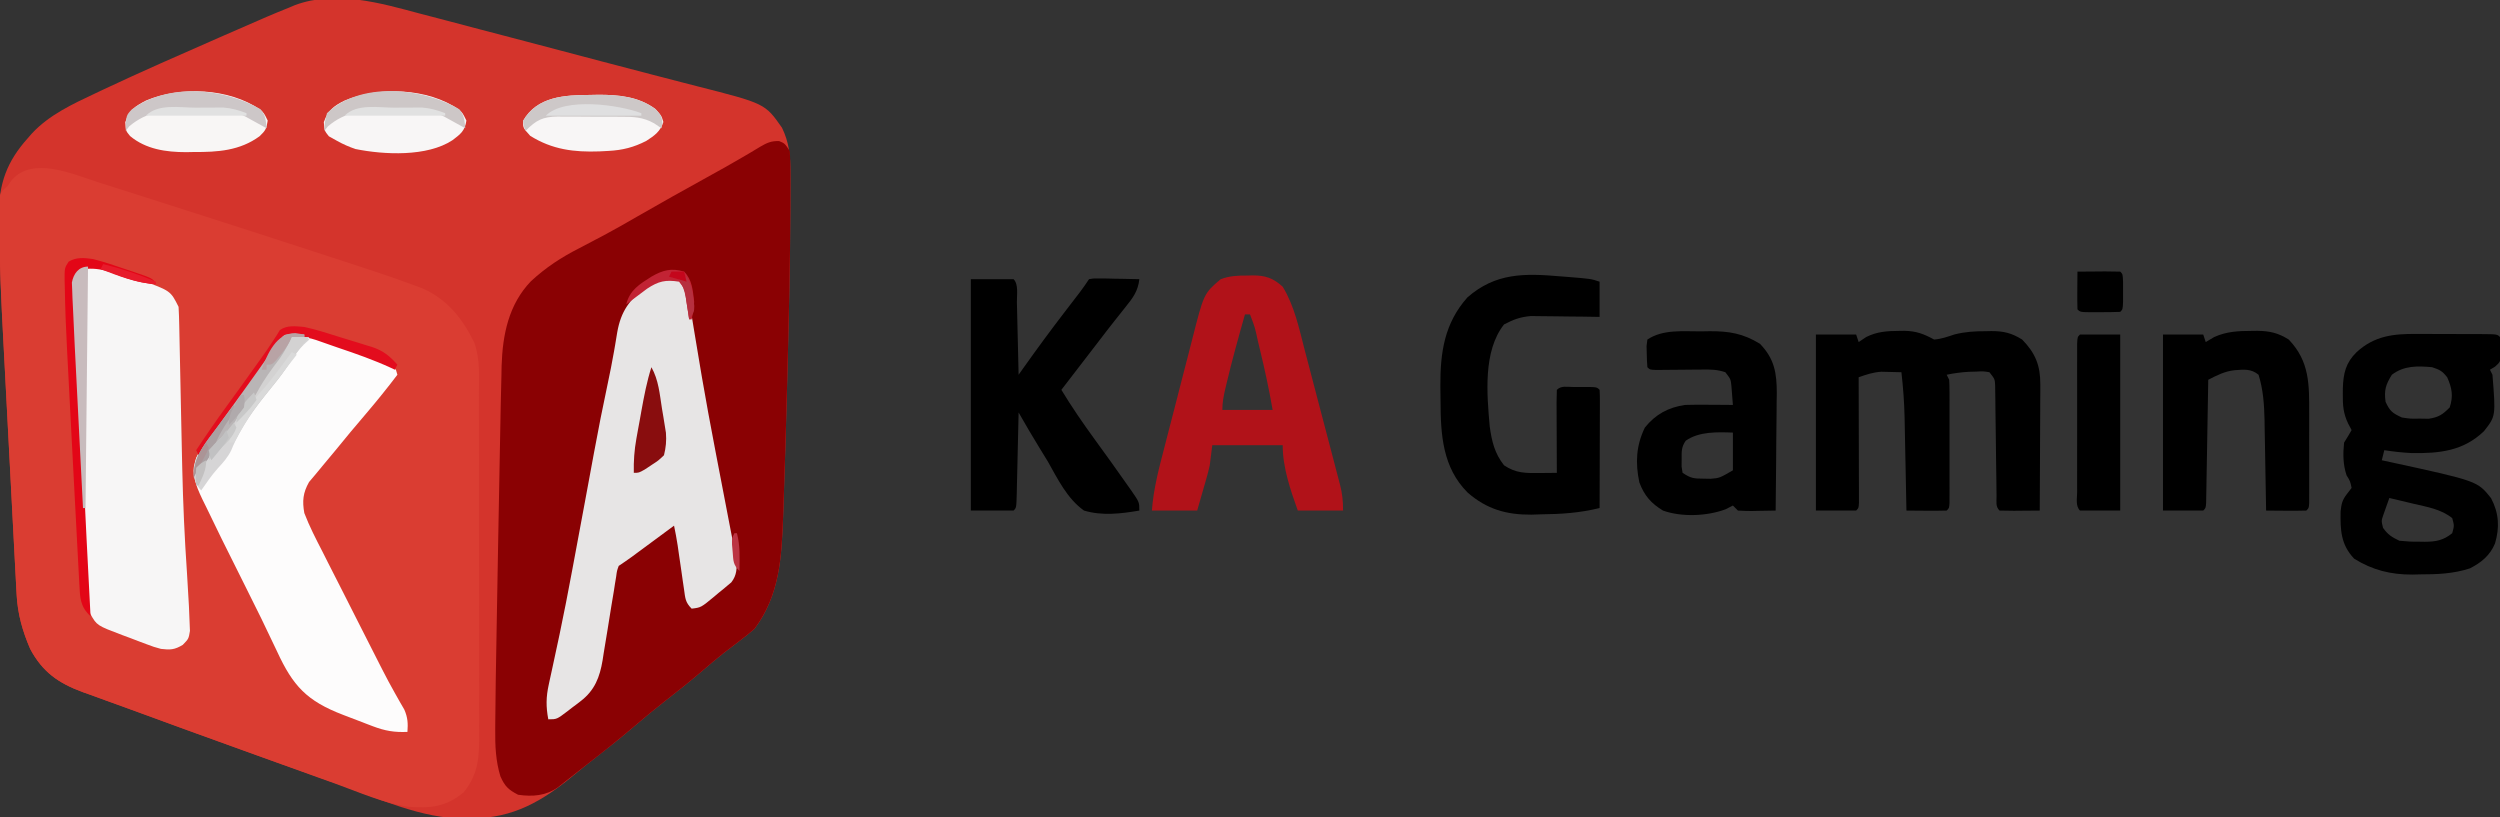<?xml version="1.0" encoding="UTF-8"?>
<svg version="1.1" xmlns="http://www.w3.org/2000/svg" width="994" height="325">
<rect width="100%" height="100%" fill="#333333" stroke="none"/>
<path d="M0 0 C2.219 0.579 4.438 1.155 6.658 1.73 C12.482 3.244 18.298 4.785 24.113 6.332 C29.873 7.86 35.64 9.36 41.406 10.863 C51.571 13.517 61.727 16.202 71.879 18.902 C78.433 20.643 84.992 22.358 91.558 24.05 C95.696 25.117 99.831 26.194 103.966 27.272 C105.883 27.77 107.801 28.263 109.72 28.75 C136.931 35.672 136.931 35.672 143.672 45.293 C146.496 51.074 147.057 56.556 147.023 62.922 C147.026 63.762 147.029 64.603 147.032 65.469 C147.036 68.318 147.023 71.167 147.008 74.016 C147.006 75.016 147.004 76.017 147.001 77.048 C146.948 99.147 146.387 121.238 145.82 143.328 C145.799 144.177 145.777 145.026 145.754 145.901 C145.318 162.863 144.848 179.824 144.238 196.781 C144.201 197.839 144.164 198.897 144.125 199.987 C143.518 216.099 142.792 231.084 132.758 244.516 C130.639 246.358 128.568 248.041 126.32 249.703 C125.06 250.663 123.8 251.626 122.543 252.59 C121.909 253.075 121.275 253.56 120.622 254.06 C117.761 256.294 115.009 258.649 112.258 261.016 C107.275 265.286 102.17 269.364 96.988 273.391 C92.995 276.507 89.105 279.721 85.258 283.016 C80.314 287.245 75.275 291.323 70.133 295.309 C67.034 297.714 63.974 300.151 60.961 302.664 C48.497 313.009 36.864 319.867 20.258 319.891 C19.366 319.915 18.474 319.94 17.555 319.965 C0.469 320.037 -16.4 312.13 -32.242 306.516 C-34.117 305.855 -35.991 305.193 -37.866 304.533 C-56.214 298.063 -74.521 291.477 -92.805 284.828 C-93.918 284.423 -95.031 284.018 -96.178 283.601 C-102.496 281.302 -108.808 278.987 -115.116 276.662 C-118.378 275.466 -121.645 274.288 -124.914 273.111 C-127.074 272.323 -129.234 271.535 -131.395 270.746 C-132.383 270.395 -133.371 270.043 -134.389 269.681 C-144.006 266.142 -150.355 261.696 -155.242 252.516 C-158.291 245.427 -160.22 238.676 -160.628 230.96 C-160.719 229.3 -160.719 229.3 -160.811 227.607 C-160.873 226.402 -160.935 225.197 -160.998 223.956 C-161.067 222.678 -161.135 221.401 -161.206 220.085 C-161.393 216.579 -161.576 213.073 -161.757 209.567 C-161.871 207.362 -161.987 205.157 -162.102 202.952 C-162.508 195.213 -162.91 187.475 -163.308 179.736 C-163.676 172.603 -164.051 165.471 -164.431 158.339 C-164.76 152.165 -165.082 145.992 -165.4 139.817 C-165.588 136.154 -165.779 132.49 -165.976 128.827 C-166.748 114.455 -167.405 100.078 -167.561 85.685 C-167.585 83.738 -167.627 81.791 -167.67 79.845 C-167.722 67.492 -164.467 58.699 -156.242 49.516 C-155.696 48.888 -155.149 48.26 -154.586 47.613 C-147.702 40.193 -138.405 35.905 -129.367 31.641 C-128.404 31.184 -127.442 30.727 -126.45 30.256 C-111.174 23.065 -95.705 16.292 -80.242 9.516 C-79.541 9.208 -78.841 8.901 -78.118 8.584 C-73.623 6.612 -69.122 4.653 -64.617 2.703 C-63.505 2.218 -62.393 1.733 -61.247 1.233 C-58.261 -0.05 -55.261 -1.281 -52.242 -2.484 C-51.477 -2.81 -50.711 -3.135 -49.923 -3.47 C-33.742 -9.455 -15.887 -4.273 0 0 Z " fill="#D4342C" transform="translate(167.242,5.484)"/>
<path d="M0 0 C1.455 0.461 2.91 0.921 4.366 1.379 C8.265 2.612 12.161 3.86 16.055 5.11 C19.302 6.151 22.552 7.184 25.801 8.217 C36.577 11.643 47.341 15.101 58.102 18.574 C58.877 18.825 59.653 19.075 60.452 19.333 C70.439 22.557 80.421 25.798 90.395 29.06 C91.695 29.485 92.995 29.909 94.295 30.334 C98.55 31.723 102.803 33.119 107.055 34.52 C108.09 34.858 109.126 35.197 110.193 35.546 C115.501 37.302 120.772 39.147 126.015 41.093 C127.049 41.477 128.084 41.861 129.15 42.257 C139.033 46.668 145.007 54.268 149.655 63.739 C152.08 70.348 151.528 77.468 151.506 84.41 C151.511 86.014 151.518 87.618 151.526 89.222 C151.544 93.561 151.543 97.899 151.537 102.238 C151.534 105.867 151.54 109.495 151.547 113.123 C151.561 121.684 151.559 130.245 151.548 138.807 C151.536 147.627 151.55 156.448 151.577 165.268 C151.599 172.854 151.606 180.44 151.6 188.025 C151.597 192.551 151.599 197.076 151.616 201.601 C151.632 205.856 151.628 210.111 151.609 214.366 C151.605 215.923 151.608 217.481 151.619 219.039 C151.676 228.217 151.464 235.193 145.461 242.598 C138.582 248.375 132.072 249.079 123.345 248.327 C113.505 246.867 104.022 242.648 94.727 239.262 C92.35 238.409 89.973 237.558 87.595 236.708 C81.99 234.699 76.39 232.675 70.794 230.641 C66.394 229.043 61.993 227.45 57.59 225.861 C42.796 220.521 28.008 215.164 13.249 209.727 C9.976 208.528 6.697 207.346 3.417 206.165 C1.257 205.377 -0.903 204.589 -3.062 203.801 C-4.544 203.274 -4.544 203.274 -6.055 202.736 C-15.667 199.198 -22.014 194.751 -26.898 185.574 C-29.95 178.48 -31.877 171.727 -32.284 164.005 C-32.375 162.341 -32.375 162.341 -32.467 160.644 C-32.529 159.435 -32.591 158.227 -32.655 156.982 C-32.757 155.061 -32.757 155.061 -32.862 153.102 C-33.049 149.588 -33.232 146.074 -33.413 142.56 C-33.528 140.351 -33.643 138.141 -33.759 135.932 C-34.164 128.183 -34.566 120.434 -34.965 112.685 C-35.332 105.536 -35.708 98.388 -36.088 91.24 C-36.416 85.056 -36.738 78.872 -37.056 72.688 C-37.245 69.016 -37.436 65.345 -37.633 61.674 C-38.425 46.867 -39.052 32.065 -39.179 17.236 C-39.199 16.003 -39.218 14.77 -39.239 13.499 C-39.24 12.368 -39.242 11.237 -39.244 10.072 C-39.25 9.079 -39.256 8.086 -39.263 7.063 C-38.834 4.135 -38.131 3.421 -35.898 1.574 C-35.3 0.729 -34.702 -0.117 -34.086 -0.988 C-25.737 -10.291 -10.016 -3.234 0 0 Z " fill="#DA3D32" transform="translate(38.898,72.426)"/>
<path d="M0 0 C2.211 0.906 2.211 0.906 4.211 3.906 C4.411 6.613 4.49 9.214 4.477 11.922 C4.479 12.768 4.482 13.614 4.485 14.486 C4.489 17.376 4.476 20.266 4.461 23.156 C4.459 24.167 4.457 25.178 4.455 26.219 C4.402 48.391 3.842 70.555 3.273 92.719 C3.252 93.568 3.23 94.416 3.208 95.291 C2.771 112.253 2.301 129.215 1.691 146.172 C1.654 147.23 1.617 148.288 1.578 149.378 C0.971 165.49 0.245 180.475 -9.789 193.906 C-11.908 195.749 -13.979 197.432 -16.227 199.094 C-17.487 200.054 -18.746 201.016 -20.004 201.98 C-20.638 202.466 -21.272 202.951 -21.925 203.451 C-24.786 205.685 -27.538 208.04 -30.289 210.406 C-35.272 214.676 -40.377 218.755 -45.559 222.781 C-49.552 225.898 -53.442 229.112 -57.289 232.406 C-63.398 237.63 -69.672 242.615 -76.026 247.535 C-77.834 248.941 -79.628 250.362 -81.422 251.785 C-82.586 252.701 -83.75 253.616 -84.914 254.531 C-85.948 255.349 -86.982 256.166 -88.047 257.008 C-92.86 260.34 -98.047 260.724 -103.789 259.906 C-107.673 257.892 -109.055 256.544 -110.82 252.605 C-112.702 246.445 -112.948 240.451 -112.885 234.076 C-112.88 233.212 -112.876 232.348 -112.871 231.458 C-112.797 220.056 -112.591 208.654 -112.387 197.254 C-112.344 194.818 -112.302 192.383 -112.259 189.948 C-112.171 184.869 -112.081 179.79 -111.99 174.712 C-111.897 169.566 -111.807 164.42 -111.719 159.274 C-111.453 143.789 -111.168 128.304 -110.848 112.82 C-110.794 110.151 -110.743 107.482 -110.693 104.813 C-110.616 100.759 -110.516 96.706 -110.41 92.652 C-110.382 91.069 -110.382 91.069 -110.354 89.453 C-109.968 76.953 -107.556 64.944 -98.664 55.696 C-92.698 50.207 -86.683 46.259 -79.477 42.594 C-77.34 41.472 -75.205 40.348 -73.07 39.223 C-72.011 38.667 -70.951 38.112 -69.859 37.54 C-65.341 35.136 -60.907 32.594 -56.477 30.031 C-47.204 24.688 -37.865 19.468 -28.494 14.297 C-23.529 11.555 -18.575 8.804 -13.691 5.918 C-12.586 5.271 -12.586 5.271 -11.458 4.61 C-10.146 3.837 -8.841 3.053 -7.544 2.255 C-4.867 0.687 -3.134 -0.105 0 0 Z " fill="#8A0103" transform="translate(309.789,56.094)"/>
<path d="M0 0 C4.606 0.064 8.505 1.197 12.828 2.702 C13.588 2.959 14.349 3.216 15.133 3.481 C16.727 4.023 18.318 4.571 19.908 5.125 C22.343 5.971 24.788 6.786 27.234 7.601 C28.787 8.133 30.339 8.666 31.89 9.202 C32.62 9.444 33.35 9.686 34.103 9.935 C39.126 11.721 39.126 11.721 40.934 14.406 C41.107 15.004 41.281 15.602 41.46 16.218 C37.483 21.472 33.355 26.576 29.085 31.593 C24.922 36.488 20.771 41.39 16.742 46.397 C15.08 48.452 13.396 50.468 11.679 52.476 C10.751 53.597 9.824 54.72 8.898 55.843 C8.051 56.846 7.204 57.849 6.332 58.882 C3.905 63.208 3.603 66.427 4.46 71.218 C6.485 76.508 9.057 81.485 11.652 86.515 C12.399 87.994 13.144 89.475 13.888 90.956 C15.847 94.846 17.828 98.724 19.814 102.6 C21.809 106.507 23.783 110.426 25.759 114.343 C28.677 120.115 31.601 125.884 34.545 131.643 C34.872 132.286 35.2 132.929 35.537 133.592 C37.141 136.724 38.784 139.821 40.522 142.88 C41.164 144.02 41.806 145.159 42.468 146.332 C43.044 147.326 43.621 148.32 44.215 149.345 C45.596 152.532 45.705 154.781 45.46 158.218 C40.275 158.457 36.483 157.8 31.644 155.952 C30.715 155.6 30.715 155.6 29.767 155.241 C28.466 154.746 27.168 154.244 25.872 153.738 C23.905 152.97 21.931 152.224 19.955 151.479 C5.4 145.9 -0.052 139.973 -6.415 126.155 C-10.486 117.469 -14.694 108.868 -19.018 100.307 C-21.884 94.623 -24.714 88.922 -27.54 83.218 C-28.001 82.288 -28.001 82.288 -28.471 81.34 C-30.528 77.19 -32.542 73.022 -34.54 68.843 C-35.062 67.786 -35.585 66.729 -36.123 65.64 C-38.971 59.59 -40.417 55.746 -38.54 49.218 C-36.93 46.226 -36.93 46.226 -34.79 43.343 C-34.396 42.802 -34.003 42.262 -33.597 41.705 C-32.728 40.513 -31.852 39.326 -30.97 38.143 C-28.905 35.364 -26.888 32.552 -24.866 29.742 C-23.219 27.456 -21.565 25.175 -19.911 22.894 C-15.969 17.443 -12.095 11.944 -8.234 6.436 C-3.882 0.239 -3.882 0.239 0 0 Z " fill="#FDFCFC" transform="translate(116.54,132.782)"/>
<path d="M0 0 C3.57 3.296 3.91 7.62 4.621 12.203 C4.832 13.466 4.832 13.466 5.048 14.755 C5.357 16.606 5.661 18.458 5.961 20.31 C6.791 25.433 7.657 30.551 8.523 35.668 C8.711 36.78 8.899 37.893 9.093 39.039 C10.694 48.419 12.441 57.767 14.227 67.113 C14.505 68.574 14.783 70.035 15.062 71.496 C16.304 78.008 17.553 84.519 18.818 91.026 C19.218 93.09 19.614 95.154 20.008 97.219 C20.493 99.764 20.987 102.308 21.488 104.851 C21.703 105.985 21.918 107.119 22.139 108.287 C22.426 109.768 22.426 109.768 22.719 111.279 C23.08 114.77 22.996 117.75 20.757 120.562 C20.243 120.99 19.729 121.418 19.199 121.859 C18.634 122.335 18.069 122.811 17.486 123.301 C16.893 123.779 16.299 124.257 15.688 124.75 C15.105 125.244 14.523 125.737 13.924 126.246 C8.708 130.558 8.708 130.558 5 131 C2.429 128.429 2.479 126.866 1.965 123.293 C1.795 122.149 1.626 121.005 1.451 119.826 C1.282 118.625 1.112 117.425 0.938 116.188 C0.593 113.827 0.248 111.466 -0.098 109.105 C-0.247 108.055 -0.397 107.005 -0.551 105.923 C-0.96 103.261 -1.448 100.635 -2 98 C-2.56 98.414 -3.12 98.827 -3.697 99.253 C-6.235 101.128 -8.774 103.002 -11.312 104.875 C-12.194 105.526 -13.075 106.177 -13.982 106.848 C-15.254 107.785 -15.254 107.785 -16.551 108.742 C-17.331 109.318 -18.111 109.894 -18.915 110.488 C-20.583 111.697 -22.286 112.857 -24 114 C-24.711 115.954 -24.711 115.954 -25.011 118.263 C-25.159 119.144 -25.306 120.026 -25.457 120.934 C-25.604 121.889 -25.751 122.844 -25.902 123.828 C-26.239 125.845 -26.576 127.862 -26.912 129.879 C-27.427 133.062 -27.937 136.247 -28.445 139.431 C-28.94 142.503 -29.452 145.572 -29.965 148.641 C-30.11 149.588 -30.255 150.535 -30.404 151.511 C-31.536 158.247 -33.523 163.468 -39.129 167.773 C-39.689 168.205 -40.249 168.637 -40.826 169.082 C-41.399 169.509 -41.972 169.935 -42.562 170.375 C-43.139 170.825 -43.716 171.275 -44.311 171.738 C-48.608 175 -48.608 175 -52 175 C-52.938 169.979 -52.91 166.158 -51.812 161.18 C-51.675 160.537 -51.537 159.893 -51.396 159.231 C-51.097 157.84 -50.793 156.45 -50.485 155.062 C-49.64 151.251 -48.837 147.432 -48.027 143.613 C-47.858 142.819 -47.688 142.024 -47.513 141.205 C-45.737 132.848 -44.135 124.46 -42.562 116.062 C-42.421 115.312 -42.28 114.562 -42.135 113.79 C-40.559 105.409 -39.004 97.026 -37.453 88.641 C-36.921 85.767 -36.389 82.894 -35.857 80.021 C-35.182 76.374 -34.51 72.727 -33.84 69.078 C-32.142 59.868 -30.333 50.693 -28.373 41.534 C-27.468 37.287 -26.617 33.041 -25.875 28.762 C-25.725 27.903 -25.576 27.043 -25.422 26.158 C-25.132 24.462 -24.851 22.764 -24.578 21.064 C-23.112 12.804 -19.748 8.095 -13 3 C-12.216 2.402 -11.432 1.804 -10.625 1.188 C-6.769 -0.557 -4.224 -0.477 0 0 Z " fill="#E7E5E5" transform="translate(270,111)"/>
<path d="M0 0 C5.12 0.927 9.961 2.804 14.833 4.587 C15.952 4.975 17.071 5.362 18.224 5.761 C30.017 10.018 30.017 10.018 33.208 16.4 C33.349 18.843 33.433 21.261 33.473 23.707 C33.49 24.462 33.506 25.217 33.523 25.995 C33.559 27.644 33.592 29.294 33.623 30.943 C33.674 33.591 33.73 36.238 33.789 38.886 C33.954 46.418 34.106 53.951 34.258 61.483 C34.369 66.987 34.487 72.49 34.61 77.994 C34.641 79.353 34.641 79.353 34.672 80.74 C34.991 94.584 35.595 108.391 36.551 122.206 C36.802 125.936 37.017 129.666 37.208 133.4 C37.248 134.075 37.287 134.75 37.328 135.446 C37.44 137.498 37.514 139.548 37.579 141.601 C37.628 142.81 37.678 144.018 37.729 145.263 C37.208 148.4 37.208 148.4 34.869 150.802 C31.62 152.753 29.946 152.85 26.208 152.4 C23.371 151.621 23.371 151.621 20.478 150.537 C18.903 149.948 18.903 149.948 17.296 149.347 C16.215 148.931 15.134 148.516 14.021 148.087 C12.382 147.481 12.382 147.481 10.71 146.863 C0.744 143.086 0.744 143.086 -1.846 138.555 C-2.83 136.314 -3.098 134.732 -3.216 132.302 C-3.259 131.494 -3.302 130.685 -3.347 129.853 C-3.385 128.974 -3.423 128.096 -3.462 127.191 C-3.533 125.792 -3.533 125.792 -3.606 124.366 C-3.761 121.274 -3.904 118.183 -4.046 115.091 C-4.152 112.928 -4.259 110.764 -4.366 108.601 C-4.649 102.886 -4.92 97.172 -5.189 91.457 C-5.461 85.718 -5.743 79.98 -6.024 74.242 C-6.578 62.909 -7.12 51.575 -7.657 40.241 C-7.795 37.332 -7.934 34.422 -8.073 31.513 C-8.118 30.564 -8.164 29.614 -8.21 28.636 C-8.295 26.853 -8.381 25.07 -8.466 23.287 C-9.33 5.185 -9.33 5.185 -7.21 2.091 C-4.661 0.309 -3.101 -0.189 0 0 Z " fill="#F7F6F6" transform="translate(37.792,105.6)"/>
<path d="M0 0 C0.92 0 1.84 0.001 2.788 0.001 C4.719 0.004 6.65 0.012 8.582 0.025 C11.551 0.043 14.519 0.045 17.488 0.045 C19.367 0.05 21.246 0.056 23.125 0.062 C24.462 0.064 24.462 0.064 25.827 0.066 C32.048 0.114 32.048 0.114 33.164 1.23 C33.402 3.41 33.402 3.41 33.477 6.105 C33.533 7.432 33.533 7.432 33.59 8.785 C33.164 11.23 33.164 11.23 31.145 13.051 C30.491 13.44 29.837 13.829 29.164 14.23 C29.659 15.22 29.659 15.22 30.164 16.23 C31.484 32.706 31.484 32.706 26.77 38.688 C18.556 46.582 9.019 47.552 -1.984 47.367 C-5.651 47.191 -9.209 46.788 -12.836 46.23 C-13.166 47.55 -13.496 48.87 -13.836 50.23 C-12.711 50.473 -11.585 50.715 -10.426 50.965 C24.183 58.486 24.183 58.486 29.602 65.293 C32.752 71.217 33.073 76.981 31.164 83.355 C29.181 88.086 25.682 90.946 21.164 93.23 C14.546 95.368 8.274 95.597 1.352 95.605 C0.335 95.63 -0.681 95.654 -1.729 95.68 C-10.257 95.712 -17.565 93.9 -24.836 89.355 C-30.185 83.672 -30.332 77.97 -30.215 70.516 C-29.861 67.445 -29.551 66.057 -27.711 63.668 C-27.092 62.864 -26.473 62.059 -25.836 61.23 C-26.405 58.516 -26.405 58.516 -27.836 56.23 C-29.273 51.919 -29.293 47.741 -28.836 43.23 C-28.001 41.869 -28.001 41.869 -27.148 40.48 C-26.715 39.738 -26.282 38.995 -25.836 38.23 C-26.522 36.935 -26.522 36.935 -27.223 35.613 C-29.185 31.498 -29.375 28.349 -29.336 23.855 C-29.33 23.101 -29.324 22.347 -29.319 21.569 C-29.129 15.691 -28.178 11.452 -23.836 7.23 C-16.764 0.747 -9.251 -0.076 0 0 Z M-9.836 16.23 C-12.292 20.221 -12.958 22.317 -12.336 26.98 C-10.575 30.796 -9.584 31.485 -5.836 33.23 C-2.429 33.74 -2.429 33.74 1.164 33.668 C2.958 33.697 2.958 33.697 4.789 33.727 C8.748 33.145 10.38 32.055 13.164 29.23 C14.652 24.669 14.094 21.573 12.164 17.23 C10.184 14.734 9.272 14.266 6.164 13.23 C0.303 12.706 -4.97 12.551 -9.836 16.23 Z M-10.836 65.23 C-11.354 66.668 -11.863 68.108 -12.367 69.551 C-12.651 70.353 -12.936 71.155 -13.229 71.981 C-14.029 74.317 -14.029 74.317 -13.336 77.105 C-11.414 79.828 -9.854 80.786 -6.836 82.23 C-4.071 82.519 -1.589 82.651 1.164 82.605 C1.863 82.617 2.561 82.629 3.281 82.641 C7.719 82.616 10.696 82.061 14.164 79.23 C14.997 76.23 14.997 76.23 14.164 73.23 C9.74 69.682 4.252 68.806 -1.148 67.543 C-2.08 67.318 -3.011 67.093 -3.971 66.861 C-6.257 66.31 -8.546 65.767 -10.836 65.23 Z " fill="#000000" transform="translate(960.836,132.77)"/>
<path d="M0 0 C0.681 -0.01 1.361 -0.019 2.062 -0.029 C6.74 0.048 9.818 1.21 13.875 3.438 C16.808 3.212 19.204 2.329 22 1.406 C26.275 0.338 30.059 0.106 34.438 0.125 C35.166 0.109 35.895 0.093 36.646 0.076 C41.456 0.072 44.699 0.822 48.875 3.438 C54.154 8.836 56.136 13.754 56.102 21.259 C56.102 22.38 56.102 23.501 56.102 24.655 C56.091 25.849 56.081 27.043 56.07 28.273 C56.067 29.508 56.065 30.742 56.062 32.014 C56.051 35.947 56.025 39.88 56 43.812 C55.989 46.483 55.981 49.154 55.973 51.824 C55.951 58.362 55.917 64.9 55.875 71.438 C53.229 71.464 50.583 71.484 47.938 71.5 C47.183 71.508 46.428 71.517 45.65 71.525 C43.725 71.534 41.8 71.49 39.875 71.438 C38.241 69.804 38.725 67.945 38.701 65.69 C38.688 64.679 38.674 63.667 38.661 62.625 C38.645 60.974 38.645 60.974 38.629 59.289 C38.596 56.982 38.563 54.674 38.529 52.367 C38.482 48.711 38.437 45.055 38.398 41.398 C38.359 37.883 38.307 34.367 38.254 30.852 C38.245 29.755 38.237 28.658 38.228 27.527 C38.212 26.51 38.195 25.492 38.178 24.444 C38.163 23.099 38.163 23.099 38.147 21.728 C38.017 19.161 38.017 19.161 35.875 16.438 C33.414 16.034 33.414 16.034 30.625 16.188 C29.644 16.213 28.663 16.239 27.652 16.266 C24.672 16.45 21.795 16.806 18.875 17.438 C19.37 18.427 19.37 18.427 19.875 19.438 C19.97 21.066 20.003 22.699 20.004 24.33 C20.008 25.348 20.011 26.366 20.014 27.414 C20.012 28.516 20.01 29.618 20.008 30.754 C20.009 31.881 20.01 33.007 20.011 34.168 C20.011 36.553 20.01 38.938 20.005 41.323 C20 44.988 20.005 48.653 20.012 52.318 C20.011 54.63 20.01 56.942 20.008 59.254 C20.01 60.358 20.012 61.462 20.014 62.6 C20.009 64.122 20.009 64.122 20.004 65.674 C20.004 66.572 20.003 67.47 20.002 68.395 C19.875 70.438 19.875 70.438 18.875 71.438 C16.178 71.511 13.508 71.53 10.812 71.5 C10.054 71.495 9.295 71.491 8.514 71.486 C6.634 71.475 4.755 71.457 2.875 71.438 C2.85 70.127 2.825 68.816 2.799 67.465 C2.704 62.564 2.604 57.662 2.503 52.761 C2.46 50.647 2.418 48.532 2.378 46.418 C2.319 43.364 2.256 40.311 2.191 37.258 C2.175 36.325 2.158 35.392 2.141 34.431 C2.007 28.392 1.565 22.439 0.875 16.438 C-0.833 16.383 -2.541 16.344 -4.25 16.312 C-5.201 16.289 -6.153 16.266 -7.133 16.242 C-10.417 16.457 -13.032 17.351 -16.125 18.438 C-16.123 19.087 -16.121 19.736 -16.118 20.405 C-16.096 27.136 -16.081 33.868 -16.07 40.599 C-16.065 43.115 -16.058 45.63 -16.05 48.145 C-16.037 51.752 -16.032 55.358 -16.027 58.965 C-16.022 60.097 -16.017 61.229 -16.012 62.396 C-16.012 63.957 -16.012 63.957 -16.011 65.551 C-16.009 66.472 -16.007 67.394 -16.005 68.343 C-16.125 70.438 -16.125 70.438 -17.125 71.438 C-22.405 71.438 -27.685 71.438 -33.125 71.438 C-33.125 48.337 -33.125 25.238 -33.125 1.438 C-27.845 1.438 -22.565 1.438 -17.125 1.438 C-16.795 2.428 -16.465 3.417 -16.125 4.438 C-15.135 3.777 -14.145 3.118 -13.125 2.438 C-8.837 0.278 -4.723 0.022 0 0 Z " fill="#000000" transform="translate(755.125,131.562)"/>
<path d="M0 0 C5.61 0 11.22 0 17 0 C19.057 2.057 18.257 6.356 18.316 9.191 C18.337 10.011 18.358 10.831 18.379 11.676 C18.445 14.305 18.504 16.934 18.562 19.562 C18.606 21.341 18.649 23.119 18.693 24.896 C18.801 29.264 18.902 33.632 19 38 C19.623 37.119 20.247 36.238 20.889 35.331 C26.291 27.717 31.805 20.211 37.5 12.812 C38.886 11.007 40.272 9.201 41.656 7.395 C42.252 6.62 42.849 5.845 43.463 5.046 C44.697 3.404 45.861 1.709 47 0 C49.063 -0.341 49.063 -0.341 51.57 -0.293 C52.466 -0.283 53.362 -0.274 54.285 -0.264 C55.691 -0.226 55.691 -0.226 57.125 -0.188 C58.07 -0.174 59.015 -0.16 59.988 -0.146 C62.326 -0.111 64.663 -0.062 67 0 C66.513 4.647 64.428 7.482 61.562 11 C60.647 12.156 59.732 13.312 58.816 14.469 C58.347 15.055 57.878 15.642 57.395 16.246 C55.228 18.97 53.116 21.736 51 24.5 C50.18 25.567 49.36 26.633 48.539 27.699 C48.128 28.233 47.717 28.768 47.294 29.318 C41.647 36.659 41.647 36.659 36 44 C40.116 50.796 44.576 57.268 49.25 63.688 C53.649 69.74 58.03 75.802 62.312 81.938 C62.787 82.605 63.261 83.273 63.749 83.962 C67 88.652 67 88.652 67 92 C59.707 93.26 52.188 94.159 45 92 C38.321 87.284 34.567 79.461 30.625 72.5 C29.48 70.617 28.328 68.738 27.168 66.863 C24.36 62.289 21.646 57.669 19 53 C18.975 54.146 18.95 55.292 18.924 56.472 C18.83 60.709 18.73 64.944 18.628 69.18 C18.584 71.017 18.543 72.853 18.503 74.689 C18.445 77.323 18.381 79.956 18.316 82.59 C18.291 83.829 18.291 83.829 18.266 85.093 C18.114 90.886 18.114 90.886 17 92 C11.39 92 5.78 92 0 92 C0 61.64 0 31.28 0 0 Z " fill="#000000" transform="translate(386,111)"/>
<path d="M0 0 C1.035 -0.03 1.035 -0.03 2.092 -0.061 C7.26 -0.056 10.234 0.99 14.062 4.438 C18.77 12.17 20.577 20.989 22.828 29.668 C23.27 31.349 23.713 33.029 24.156 34.71 C25.079 38.217 25.997 41.727 26.909 45.237 C28.078 49.732 29.26 54.223 30.447 58.714 C31.361 62.178 32.269 65.643 33.175 69.109 C33.608 70.766 34.044 72.422 34.481 74.078 C35.09 76.391 35.691 78.705 36.29 81.02 C36.471 81.7 36.652 82.38 36.838 83.081 C37.778 86.753 38.062 89.57 38.062 93.438 C32.123 93.438 26.183 93.438 20.062 93.438 C17.104 85.125 14.062 76.322 14.062 67.438 C4.822 67.438 -4.418 67.438 -13.938 67.438 C-14.268 70.078 -14.598 72.718 -14.938 75.438 C-15.291 77.021 -15.682 78.597 -16.129 80.156 C-16.43 81.223 -16.43 81.223 -16.737 82.311 C-17.114 83.611 -17.114 83.611 -17.5 84.938 C-18.304 87.743 -19.109 90.547 -19.938 93.438 C-25.878 93.438 -31.817 93.438 -37.938 93.438 C-37.317 84.665 -35.057 76.35 -32.859 67.871 C-32.447 66.266 -32.034 64.662 -31.622 63.057 C-30.759 59.707 -29.89 56.357 -29.019 53.009 C-27.908 48.737 -26.816 44.46 -25.728 40.182 C-24.883 36.871 -24.025 33.563 -23.164 30.255 C-22.757 28.681 -22.353 27.105 -21.954 25.528 C-17.295 7.149 -17.295 7.149 -10.621 1.465 C-7.066 0.104 -3.754 -0.038 0 0 Z M-0.938 15.438 C-3.537 24.545 -6.066 33.658 -8.25 42.875 C-8.421 43.59 -8.592 44.304 -8.769 45.041 C-9.437 47.914 -9.938 50.477 -9.938 53.438 C-3.337 53.438 3.263 53.438 10.062 53.438 C8.664 45.334 6.94 37.365 5 29.375 C4.731 28.249 4.462 27.123 4.186 25.963 C3.019 20.562 3.019 20.562 1.062 15.438 C0.403 15.438 -0.258 15.438 -0.938 15.438 Z " fill="#B11219" transform="translate(495.938,109.562)"/>
<path d="M0 0 C1.174 0.092 2.349 0.183 3.559 0.277 C12.194 0.981 12.194 0.981 15.625 2.125 C15.625 6.745 15.625 11.365 15.625 16.125 C13.468 16.09 11.312 16.055 9.09 16.02 C6.982 15.996 4.873 15.978 2.765 15.96 C1.309 15.945 -0.147 15.925 -1.602 15.899 C-3.705 15.862 -5.807 15.845 -7.91 15.832 C-9.172 15.816 -10.434 15.801 -11.735 15.784 C-16.022 16.185 -18.573 17.133 -22.375 19.125 C-30.758 29.774 -29.185 46.86 -28.062 59.699 C-27.228 65.641 -26.117 70.372 -22.375 75.125 C-17.615 78.333 -13.815 78.248 -8.117 78.191 C-6.224 78.177 -6.224 78.177 -4.292 78.162 C-2.848 78.144 -2.848 78.144 -1.375 78.125 C-1.38 77.131 -1.385 76.136 -1.391 75.112 C-1.409 71.435 -1.42 67.758 -1.43 64.081 C-1.435 62.487 -1.442 60.893 -1.45 59.3 C-1.463 57.013 -1.468 54.727 -1.473 52.441 C-1.478 51.725 -1.483 51.008 -1.488 50.27 C-1.488 48.554 -1.437 46.839 -1.375 45.125 C0.381 43.369 2.661 43.993 4.996 43.988 C5.699 43.992 6.401 43.996 7.125 44 C7.828 43.996 8.53 43.992 9.254 43.988 C14.498 43.998 14.498 43.998 15.625 45.125 C15.718 46.599 15.742 48.077 15.739 49.553 C15.738 50.494 15.738 51.435 15.738 52.404 C15.733 53.427 15.728 54.45 15.723 55.504 C15.721 56.546 15.72 57.588 15.718 58.661 C15.713 62.003 15.7 65.345 15.688 68.688 C15.682 70.947 15.678 73.207 15.674 75.467 C15.663 81.02 15.646 86.572 15.625 92.125 C7.771 94.047 0.402 94.558 -7.688 94.625 C-8.93 94.666 -10.172 94.707 -11.451 94.75 C-21.389 94.833 -29.25 92.593 -36.843 85.974 C-46.821 75.975 -47.576 62.953 -47.615 49.569 C-47.625 47.592 -47.656 45.615 -47.688 43.639 C-47.742 30.128 -46.052 18.658 -36.938 8.375 C-25.731 -1.465 -14.125 -1.218 0 0 Z " fill="#000000" transform="translate(620.375,109.875)"/>
<path d="M0 0 C1.098 -0.021 2.197 -0.041 3.328 -0.062 C11.104 -0.1 16.658 0.816 23.375 4.938 C29.201 10.925 30.08 16.64 30.078 24.694 C30.058 25.878 30.037 27.062 30.016 28.281 C30.01 29.513 30.004 30.745 29.998 32.014 C29.976 35.926 29.926 39.838 29.875 43.75 C29.853 46.411 29.837 49.073 29.82 51.734 C29.776 58.24 29.709 64.745 29.625 71.25 C27.166 71.304 24.709 71.344 22.25 71.375 C21.551 71.392 20.853 71.409 20.133 71.426 C18.296 71.443 16.459 71.353 14.625 71.25 C13.635 70.26 13.635 70.26 12.625 69.25 C11.656 69.745 10.686 70.24 9.688 70.75 C2.313 73.494 -7.702 73.909 -15.148 71.266 C-19.9 68.404 -22.624 65.267 -24.562 60.062 C-26.208 52.34 -25.871 45.438 -22.375 38.25 C-18.119 32.959 -13.049 30.221 -6.375 29.25 C-3.103 29.134 0.164 29.156 3.438 29.188 C4.321 29.192 5.205 29.197 6.115 29.201 C8.285 29.213 10.455 29.231 12.625 29.25 C12.511 27.645 12.383 26.041 12.25 24.438 C12.146 23.098 12.146 23.098 12.039 21.73 C11.759 19.006 11.759 19.006 9.625 16.25 C6.328 15.151 3.93 15.151 0.461 15.188 C-0.743 15.195 -1.947 15.203 -3.188 15.211 C-5.075 15.23 -5.075 15.23 -7 15.25 C-9.492 15.275 -11.984 15.296 -14.477 15.312 C-15.583 15.324 -16.69 15.336 -17.831 15.348 C-20.375 15.25 -20.375 15.25 -21.375 14.25 C-21.526 12.442 -21.597 10.627 -21.625 8.812 C-21.651 7.824 -21.677 6.835 -21.703 5.816 C-21.595 4.969 -21.487 4.123 -21.375 3.25 C-15.141 -0.906 -7.248 0.034 0 0 Z M-6.113 43.477 C-7.881 45.961 -7.774 47.792 -7.75 50.812 C-7.758 51.783 -7.765 52.754 -7.773 53.754 C-7.642 54.578 -7.51 55.401 -7.375 56.25 C-4.076 58.449 -2.914 58.547 0.938 58.562 C1.862 58.579 2.786 58.596 3.738 58.613 C7.301 58.327 7.301 58.327 12.625 55.25 C12.625 50.3 12.625 45.35 12.625 40.25 C6.448 40.025 -0.852 39.764 -6.113 43.477 Z " fill="#000000" transform="translate(676.375,131.75)"/>
<path d="M0 0 C0.772 -0.01 1.544 -0.019 2.339 -0.029 C7.21 0.042 10.593 0.778 14.812 3.438 C23.161 12.166 22.968 21.373 22.945 32.805 C22.946 33.88 22.947 34.955 22.948 36.063 C22.949 38.324 22.947 40.585 22.943 42.846 C22.937 46.322 22.943 49.797 22.949 53.273 C22.949 55.471 22.947 57.669 22.945 59.867 C22.947 60.912 22.949 61.957 22.951 63.033 C22.947 64.47 22.947 64.47 22.942 65.937 C22.941 66.784 22.94 67.631 22.939 68.504 C22.812 70.438 22.812 70.438 21.812 71.438 C19.116 71.511 16.446 71.53 13.75 71.5 C12.991 71.495 12.233 71.491 11.451 71.486 C9.572 71.475 7.692 71.457 5.812 71.438 C5.783 69.517 5.783 69.517 5.752 67.557 C5.676 62.767 5.587 57.978 5.495 53.188 C5.457 51.122 5.422 49.057 5.391 46.991 C5.345 44.007 5.287 41.023 5.227 38.039 C5.215 37.128 5.203 36.217 5.192 35.279 C5.056 29.255 4.636 23.218 2.812 17.438 C-0.181 14.988 -2.924 15.363 -6.625 15.625 C-10.639 16.049 -13.618 17.605 -17.188 19.438 C-17.198 20.074 -17.208 20.711 -17.219 21.367 C-17.327 27.969 -17.441 34.57 -17.56 41.172 C-17.603 43.639 -17.645 46.106 -17.685 48.573 C-17.742 52.11 -17.806 55.647 -17.871 59.184 C-17.888 60.294 -17.905 61.404 -17.922 62.548 C-17.942 63.569 -17.962 64.59 -17.982 65.642 C-17.998 66.546 -18.013 67.45 -18.029 68.381 C-18.188 70.438 -18.188 70.438 -19.188 71.438 C-24.468 71.438 -29.747 71.438 -35.188 71.438 C-35.188 48.337 -35.188 25.238 -35.188 1.438 C-29.907 1.438 -24.628 1.438 -19.188 1.438 C-18.858 2.428 -18.527 3.417 -18.188 4.438 C-17.074 3.777 -15.96 3.118 -14.812 2.438 C-9.878 0.226 -5.321 0.022 0 0 Z " fill="#000000" transform="translate(895.188,131.562)"/>
<path d="M0 0 C5.28 0 10.56 0 16 0 C16 23.1 16 46.2 16 70 C10.72 70 5.44 70 0 70 C-1.848 68.152 -1.128 65.132 -1.129 62.66 C-1.132 61.667 -1.132 61.667 -1.135 60.655 C-1.139 58.457 -1.136 56.26 -1.133 54.062 C-1.133 52.542 -1.134 51.021 -1.136 49.5 C-1.137 46.309 -1.135 43.118 -1.13 39.927 C-1.125 35.827 -1.128 31.728 -1.134 27.629 C-1.138 24.487 -1.136 21.346 -1.134 18.204 C-1.133 16.692 -1.134 15.18 -1.136 13.668 C-1.139 11.559 -1.135 9.449 -1.129 7.34 C-1.129 6.137 -1.128 4.934 -1.127 3.695 C-1 1 -1 1 0 0 Z " fill="#000000" transform="translate(827,133)"/>
<path d="M0 0 C1.488 1.383 1.488 1.383 2.926 4.32 C2.445 7.686 2.038 8.298 -0.324 10.57 C-8.159 16.309 -17.015 16.886 -26.449 16.82 C-27.457 16.84 -28.464 16.86 -29.502 16.881 C-37.496 16.876 -45.504 15.735 -51.812 10.459 C-53.512 8.383 -53.512 8.383 -53.699 4.945 C-52.118 0.202 -49.833 -1.345 -45.512 -3.617 C-31.688 -9.377 -12.505 -8.647 0 0 Z " fill="#F8F6F5" transform="translate(103.512,43.617)"/>
<path d="M0 0 C1.453 1.383 1.453 1.383 2.891 4.32 C2.303 8.435 0.585 9.68 -2.645 12.129 C-12.726 18.774 -29.828 17.951 -41.258 15.629 C-43.85 14.724 -46.156 13.724 -48.547 12.383 C-49.619 11.785 -50.692 11.187 -51.797 10.57 C-53.547 8.383 -53.547 8.383 -53.797 4.945 C-52.168 0.304 -49.824 -1.536 -45.547 -3.617 C-31.826 -9.302 -12.371 -8.68 0 0 Z " fill="#F8F6F6" transform="translate(182.547,43.617)"/>
<path d="M0 0 C1.047 -0.021 2.095 -0.041 3.174 -0.062 C11.303 -0.103 19.342 0.635 26.062 5.625 C28.438 8.25 28.438 8.25 29.188 10.75 C28.068 14.482 25.596 16.228 22.438 18.25 C17.491 20.815 12.955 21.963 7.438 22.25 C5.633 22.347 5.633 22.347 3.793 22.445 C-6.287 22.807 -14.994 21.744 -23.75 16.25 C-26.647 13.053 -26.647 13.053 -26.562 10.25 C-20.994 0.566 -9.954 0.048 0 0 Z " fill="#F8F6F6" transform="translate(234.562,37.75)"/>
<path d="M0 0 C3.75 0.625 3.75 0.625 5.75 2.625 C4.698 3.584 4.698 3.584 3.625 4.562 C0.712 7.467 -1.37 10.74 -3.594 14.184 C-5.3 16.698 -7.137 19.025 -9.062 21.375 C-15.446 29.253 -21.502 37.187 -25.297 46.641 C-26.665 49.489 -28.595 51.606 -30.723 53.918 C-33.159 56.641 -35.169 59.625 -37.25 62.625 C-39.691 60.184 -40.003 58.204 -40.346 54.825 C-40.06 48.253 -34.771 42.348 -30.875 37.375 C-25.421 30.267 -20.245 22.995 -15.147 15.628 C-14.052 14.049 -12.952 12.472 -11.848 10.9 C-10.771 9.367 -9.706 7.825 -8.652 6.276 C-8.141 5.548 -7.629 4.82 -7.102 4.07 C-6.654 3.421 -6.206 2.771 -5.745 2.102 C-3.819 0.199 -2.676 0.071 0 0 Z " fill="#D6D5D6" transform="translate(117.25,132.375)"/>
<path d="M0 0 C4.227 1.07 8.32 2.446 12.438 3.875 C13.538 4.24 14.638 4.605 15.771 4.98 C23.865 7.73 23.865 7.73 25 10 C18.288 9.597 12.699 7.534 6.465 5.059 C2.72 3.915 -0.109 3.594 -4 4 C-5.779 5.162 -5.779 5.162 -7 7 C-7.409 9.18 -7.409 9.18 -7.254 11.734 C-7.226 12.812 -7.199 13.89 -7.17 15 C-7.115 16.333 -7.058 17.667 -7 19 C-6.969 19.786 -6.937 20.572 -6.905 21.381 C-6.625 28.341 -6.285 35.297 -5.941 42.254 C-5.831 44.523 -5.722 46.792 -5.612 49.061 C-5.324 55.016 -5.033 60.972 -4.74 66.927 C-4.505 71.745 -4.271 76.563 -4.038 81.382 C-3.059 101.589 -2.081 121.797 -1 142 C-5.133 138.227 -5.175 134.684 -5.46 129.26 C-5.498 128.577 -5.535 127.893 -5.573 127.189 C-5.696 124.91 -5.813 122.631 -5.93 120.352 C-6.016 118.735 -6.102 117.118 -6.188 115.502 C-6.37 112.081 -6.55 108.661 -6.727 105.24 C-6.992 100.135 -7.264 95.03 -7.536 89.925 C-7.941 82.31 -8.338 74.694 -8.729 67.079 C-8.95 62.763 -9.173 58.448 -9.401 54.133 C-9.628 49.832 -9.85 45.53 -10.069 41.228 C-10.151 39.63 -10.235 38.032 -10.32 36.433 C-10.77 27.985 -11.109 19.536 -11.238 11.077 C-11.26 10.312 -11.282 9.547 -11.305 8.759 C-11.345 3.524 -11.345 3.524 -9.698 1.022 C-6.596 -0.845 -3.446 -0.486 0 0 Z " fill="#E30617" transform="translate(37,103)"/>
<path d="M0 0 C1.047 -0.021 2.095 -0.041 3.174 -0.062 C11.303 -0.103 19.342 0.635 26.062 5.625 C28.438 8.25 28.438 8.25 28.812 11.062 C28.627 12.145 28.627 12.145 28.438 13.25 C27.477 12.602 26.517 11.953 25.528 11.285 C21.046 8.738 17.062 8.654 11.996 8.684 C11.11 8.677 10.224 8.671 9.312 8.665 C7.448 8.658 5.585 8.661 3.722 8.674 C0.879 8.687 -1.96 8.653 -4.803 8.615 C-6.62 8.614 -8.437 8.616 -10.254 8.621 C-11.098 8.608 -11.942 8.595 -12.811 8.581 C-18.763 8.674 -21.383 9.997 -25.562 14.25 C-26.312 12.562 -26.312 12.562 -26.562 10.25 C-20.994 0.566 -9.954 0.048 0 0 Z " fill="#CDC8C8" transform="translate(234.562,37.75)"/>
<path d="M0 0 C2.08 2.297 2.114 4.562 2.426 7.574 C1.667 7.153 0.907 6.731 0.125 6.297 C-0.869 5.749 -1.863 5.201 -2.887 4.637 C-3.873 4.091 -4.859 3.546 -5.875 2.984 C-12.09 -0.262 -18.267 0.314 -25.137 0.262 C-26.375 0.233 -27.613 0.204 -28.889 0.174 C-37.688 0.113 -45.326 0.933 -52.199 6.824 C-52.653 7.402 -53.107 7.979 -53.574 8.574 C-53.512 5.387 -53.512 5.387 -52.574 1.574 C-39.337 -11.087 -14.701 -8.675 0 0 Z " fill="#CDC7C7" transform="translate(182.574,43.426)"/>
<path d="M0 0 C2.125 2.29 2.151 4.539 2.461 7.574 C1.702 7.153 0.942 6.731 0.16 6.297 C-0.834 5.749 -1.828 5.201 -2.852 4.637 C-3.838 4.091 -4.824 3.546 -5.84 2.984 C-12.055 -0.262 -18.232 0.314 -25.102 0.262 C-26.34 0.233 -27.578 0.204 -28.854 0.174 C-37.653 0.113 -45.291 0.933 -52.164 6.824 C-52.618 7.402 -53.072 7.979 -53.539 8.574 C-53.42 2.514 -53.42 2.514 -51.125 0.066 C-36.816 -10.461 -14.743 -8.575 0 0 Z " fill="#CDC7C8" transform="translate(103.539,43.426)"/>
<path d="M0 0 C2.87 5.078 3.29 10.688 4.188 16.375 C4.378 17.499 4.568 18.623 4.764 19.781 C4.938 20.872 5.113 21.962 5.293 23.086 C5.453 24.076 5.613 25.067 5.778 26.087 C6.022 29.285 5.769 31.889 5 35 C2.785 37.117 2.785 37.117 0.062 38.875 C-0.833 39.471 -1.729 40.066 -2.652 40.68 C-5 42 -5 42 -7 42 C-7.097 37.333 -6.804 33.029 -5.977 28.438 C-5.76 27.228 -5.543 26.019 -5.32 24.773 C-4.976 22.906 -4.976 22.906 -4.625 21 C-4.292 19.132 -4.292 19.132 -3.953 17.227 C-2.895 11.386 -1.802 5.659 0 0 Z " fill="#890D0E" transform="translate(259,146)"/>
<path d="M0 0 C2.813 -0.027 5.625 -0.047 8.438 -0.062 C9.24 -0.071 10.042 -0.079 10.869 -0.088 C12.913 -0.097 14.957 -0.052 17 0 C18 1 18 1 18.133 4.125 C18.13 5.404 18.128 6.683 18.125 8 C18.129 9.918 18.129 9.918 18.133 11.875 C18 15 18 15 17 16 C14.323 16.1 11.677 16.139 9 16.125 C7.875 16.131 7.875 16.131 6.727 16.137 C1.127 16.127 1.127 16.127 0 15 C-0.073 12.47 -0.092 9.967 -0.062 7.438 C-0.058 6.727 -0.053 6.016 -0.049 5.283 C-0.037 3.522 -0.019 1.761 0 0 Z " fill="#000000" transform="translate(826,108)"/>
<path d="M0 0 C-0.33 31.68 -0.66 63.36 -1 96 C-1.33 96 -1.66 96 -2 96 C-2.525 85.777 -3.047 75.553 -3.565 65.33 C-3.805 60.581 -4.047 55.833 -4.291 51.085 C-4.527 46.494 -4.76 41.904 -4.991 37.313 C-5.08 35.57 -5.169 33.827 -5.259 32.084 C-5.502 27.4 -5.727 22.715 -5.915 18.028 C-5.995 16.123 -6.094 14.219 -6.194 12.315 C-6.231 11.248 -6.267 10.182 -6.305 9.083 C-6.362 7.735 -6.362 7.735 -6.421 6.359 C-5.797 2.862 -3.754 0 0 0 Z " fill="#C8BBBD" transform="translate(35,106)"/>
<path d="M0 0 C2.618 0.583 5.062 1.209 7.605 2.012 C8.293 2.222 8.98 2.432 9.688 2.648 C11.127 3.092 12.565 3.542 14.001 3.998 C16.187 4.687 18.381 5.347 20.576 6.006 C21.982 6.444 23.388 6.883 24.793 7.324 C25.767 7.614 25.767 7.614 26.76 7.909 C31.272 9.376 33.888 11.458 37 15 C36.67 15.66 36.34 16.32 36 17 C35.508 16.766 35.015 16.533 34.508 16.292 C27.643 13.13 20.596 10.658 13.438 8.25 C12.257 7.839 11.077 7.428 9.861 7.004 C1.086 3.838 1.086 3.838 -8 4 C-10.446 6.12 -12.003 8.632 -13.688 11.375 C-14.717 12.94 -15.748 14.504 -16.781 16.066 C-17.307 16.88 -17.833 17.694 -18.375 18.532 C-21.02 22.55 -23.854 26.426 -26.688 30.312 C-27.228 31.06 -27.769 31.807 -28.326 32.577 C-32.811 38.773 -37.376 44.907 -42 51 C-42.33 50.34 -42.66 49.68 -43 49 C-39.056 42.997 -34.979 37.117 -30.75 31.312 C-29.608 29.739 -28.466 28.164 -27.324 26.59 C-26.764 25.818 -26.204 25.045 -25.626 24.25 C-23.681 21.558 -21.75 18.857 -19.827 16.15 C-18.995 14.983 -18.161 13.818 -17.322 12.657 C-15.591 10.26 -13.911 7.859 -12.332 5.359 C-11.611 4.253 -11.611 4.253 -10.875 3.125 C-10.501 2.509 -10.127 1.893 -9.742 1.258 C-6.842 -0.836 -3.432 -0.262 0 0 Z " fill="#E30C1D" transform="translate(121,130)"/>
<path d="M0 0 C2.051 0.033 4.102 0.065 6.152 0.098 C6.152 0.428 6.152 0.758 6.152 1.098 C4.502 1.098 2.852 1.098 1.152 1.098 C0.946 1.923 0.74 2.748 0.527 3.598 C-0.945 7.347 -2.8 9.881 -5.27 13.016 C-6.805 15.041 -8.111 17.103 -9.41 19.285 C-11.498 22.716 -13.923 25.327 -16.848 28.098 C-18.487 30.116 -19.85 32.102 -21.16 34.348 C-27.274 44.311 -27.274 44.311 -30.848 46.098 C-31.281 47.304 -31.281 47.304 -31.723 48.535 C-33.065 51.593 -33.968 51.704 -36.848 53.098 C-37.653 55.148 -37.653 55.148 -37.848 57.098 C-38.004 49.148 -33.843 44.146 -29.278 38.022 C-27.213 35.244 -25.196 32.432 -23.174 29.622 C-21.527 27.336 -19.873 25.055 -18.219 22.773 C-14.277 17.322 -10.403 11.824 -6.542 6.315 C-2.188 0.116 -2.188 0.116 0 0 Z " fill="#B9B5B6" transform="translate(114.848,132.902)"/>
<path d="M0 0 C2.31 0 4.62 0 7 0 C6.299 0.804 5.598 1.609 4.875 2.438 C2.784 4.938 0.96 7.516 -0.812 10.25 C-2.985 13.576 -5.297 16.676 -7.812 19.75 C-13.376 26.589 -19.312 33.963 -23 42 C-23.66 42 -24.32 42 -25 42 C-23.733 36.65 -20.958 32.939 -17.789 28.57 C-16.198 26.284 -14.859 24.023 -13.562 21.562 C-11.093 16.935 -8.041 12.843 -4.867 8.676 C-2.925 5.893 -1.445 3.066 0 0 Z " fill="#D3D2D2" transform="translate(116,134)"/>
<path d="M0 0 C3.254 3.254 3.474 7.536 4 12 C3.892 14.46 3.525 16.583 3 19 C2.67 19 2.34 19 2 19 C1.879 18.169 1.758 17.337 1.633 16.48 C1.465 15.394 1.298 14.307 1.125 13.188 C0.881 11.569 0.881 11.569 0.633 9.918 C0.149 6.827 0.149 6.827 -2 4 C-7.392 3.149 -10.202 3.79 -14.75 6.812 C-16.181 7.855 -17.599 8.917 -19 10 C-20.333 11 -21.667 12 -23 13 C-21.673 7.36 -17.641 4.94 -13 2 C-8.527 -0.587 -5.089 -1.538 0 0 Z " fill="#C22334" transform="translate(272,108)"/>
<path d="M0 0 C0 0.33 0 0.66 0 1 C-12.54 1 -25.08 1 -38 1 C-30.519 -6.481 -8.795 -3.312 0 0 Z " fill="#DFDFE0" transform="translate(255,45)"/>
<path d="M0 0 C1.267 -0.012 2.534 -0.024 3.84 -0.037 C5.066 -0.039 6.292 -0.041 7.555 -0.043 C8.671 -0.047 9.787 -0.051 10.937 -0.055 C14.287 0.2 16.995 0.996 20.125 2.188 C20.125 2.518 20.125 2.848 20.125 3.188 C6.925 3.188 -6.275 3.188 -19.875 3.188 C-14.971 -1.717 -6.437 0.003 0 0 Z " fill="#E1E1E1" transform="translate(156.875,42.812)"/>
<path d="M0 0 C1.267 -0.012 2.534 -0.024 3.84 -0.037 C5.066 -0.039 6.292 -0.041 7.555 -0.043 C8.671 -0.047 9.787 -0.051 10.937 -0.055 C14.287 0.2 16.995 0.996 20.125 2.188 C20.125 2.518 20.125 2.848 20.125 3.188 C6.925 3.188 -6.275 3.188 -19.875 3.188 C-14.971 -1.717 -6.437 0.003 0 0 Z " fill="#E1E1E1" transform="translate(77.875,42.812)"/>
<path d="M0 0 C0.66 0.33 1.32 0.66 2 1 C0.979 2.312 -0.042 3.625 -1.062 4.938 C-1.706 5.766 -2.349 6.595 -3.012 7.449 C-4.236 9.02 -5.467 10.586 -6.707 12.145 C-15.813 23.469 -15.813 23.469 -23 36 C-23.66 36 -24.32 36 -25 36 C-22.966 27.411 -16.691 20.627 -10.91 14.227 C-7.019 9.69 -3.538 4.814 0 0 Z " fill="#D9D9D9" transform="translate(116,140)"/>
<path d="M0 0 C0.33 0.66 0.66 1.32 1 2 C0.602 2.496 0.203 2.993 -0.207 3.504 C-3.586 7.836 -5.994 11.842 -8 17 C-9.876 21.322 -10.792 23.036 -15 25 C-15.805 27.05 -15.805 27.05 -16 29 C-16.17 20.329 -10.976 14.61 -6 8 C-5.363 7.138 -4.726 6.275 -4.07 5.387 C-2.728 3.579 -1.374 1.783 0 0 Z " fill="#AAA0A2" transform="translate(93,161)"/>
<path d="M0 0 C0.33 0.99 0.66 1.98 1 3 C-1.32 6.351 -4.072 9.176 -7 12 C-6.676 6.648 -3.503 3.717 0 0 Z M-8 12 C-7.67 12.66 -7.34 13.32 -7 14 C-8.336 17.874 -11.085 20.224 -14 23 C-14.763 23.763 -15.526 24.526 -16.312 25.312 C-17.148 26.148 -17.148 26.148 -18 27 C-17.581 22.106 -15.514 20.269 -12 17 C-10.644 15.351 -9.304 13.69 -8 12 Z " fill="#C8C8C8" transform="translate(101,156)"/>
<path d="M0 0 C1.176 0.186 2.351 0.371 3.562 0.562 C3.562 0.892 3.562 1.222 3.562 1.562 C1.913 1.562 0.263 1.562 -1.438 1.562 C-1.706 2.145 -1.974 2.728 -2.25 3.328 C-3.452 5.59 -4.776 7.368 -6.438 9.312 C-6.953 9.926 -7.469 10.54 -8 11.172 C-9.438 12.562 -9.438 12.562 -11.438 12.562 C-11.438 13.223 -11.438 13.883 -11.438 14.562 C-12.098 14.562 -12.758 14.562 -13.438 14.562 C-11.15 8.311 -7.587 -0.054 0 0 Z " fill="#B8A3A5" transform="translate(117.438,132.438)"/>
<path d="M0 0 C7.252 1.82 14.124 4.062 21 7 C21 7.33 21 7.66 21 8 C13.16 7.53 6.279 4.771 -1 2 C-0.67 1.34 -0.34 0.68 0 0 Z " fill="#E71B2B" transform="translate(41,105)"/>
<path d="M0 0 C1.721 3.04 2.394 5.594 2.75 9.062 C2.848 9.92 2.946 10.777 3.047 11.66 C3 14 3 14 1 17 C0.818 15.77 0.818 15.77 0.633 14.516 C0.465 13.438 0.298 12.36 0.125 11.25 C-0.037 10.183 -0.2 9.115 -0.367 8.016 C-0.932 5.323 -1.634 3.364 -3 1 C-2.01 0.67 -1.02 0.34 0 0 Z " fill="#B6303F" transform="translate(273,110)"/>
<path d="M0 0 C0.33 0 0.66 0 1 0 C2.323 4.961 2.089 9.911 2 15 C-0.561 12.439 -0.402 11.058 -0.688 7.5 C-0.774 6.52 -0.86 5.541 -0.949 4.531 C-1 2 -1 2 0 0 Z " fill="#BB3443" transform="translate(292,212)"/>
<path d="M0 0 C0.33 0 0.66 0 1 0 C1.375 2.062 1.375 2.062 1 5 C-0.792 7.536 -2.842 9.772 -5 12 C-5 8.833 -4.488 7.624 -3.062 4.875 C-2.703 4.171 -2.343 3.467 -1.973 2.742 C-1 1 -1 1 0 0 Z " fill="#B0AAAC" transform="translate(96,157)"/>
<path d="M0 0 C0.33 0.66 0.66 1.32 1 2 C0.293 3.805 0.293 3.805 -0.812 5.875 C-1.17 6.553 -1.527 7.231 -1.895 7.93 C-2.259 8.613 -2.624 9.296 -3 10 C-3.67 11.331 -4.338 12.664 -5 14 C-4.587 8.007 -3.681 4.75 0 0 Z " fill="#AB9496" transform="translate(82,176)"/>
<path d="M0 0 C0.33 0.99 0.66 1.98 1 3 C-0.434 5.262 -0.434 5.262 -2.438 7.688 C-3.096 8.496 -3.755 9.304 -4.434 10.137 C-4.951 10.752 -5.467 11.366 -6 12 C-6.645 10.16 -6.645 10.16 -7 8 C-4.688 5.438 -4.688 5.438 -2 3 C-1.34 2.01 -0.68 1.02 0 0 Z " fill="#C1C1C2" transform="translate(90,171)"/>
<path d="M0 0 C0 3.867 -1.419 6.509 -3 10 C-3.33 10 -3.66 10 -4 10 C-4.25 6.688 -4.25 6.688 -4 3 C-2 1.062 -2 1.062 0 0 Z " fill="#C2C0C0" transform="translate(82,183)"/>
<path d="M0 0 C1.65 0 3.3 0 5 0 C5.33 1.32 5.66 2.64 6 4 C3.69 3.34 1.38 2.68 -1 2 C-0.67 1.34 -0.34 0.68 0 0 Z " fill="#C4061C" transform="translate(267,108)"/>
</svg>
